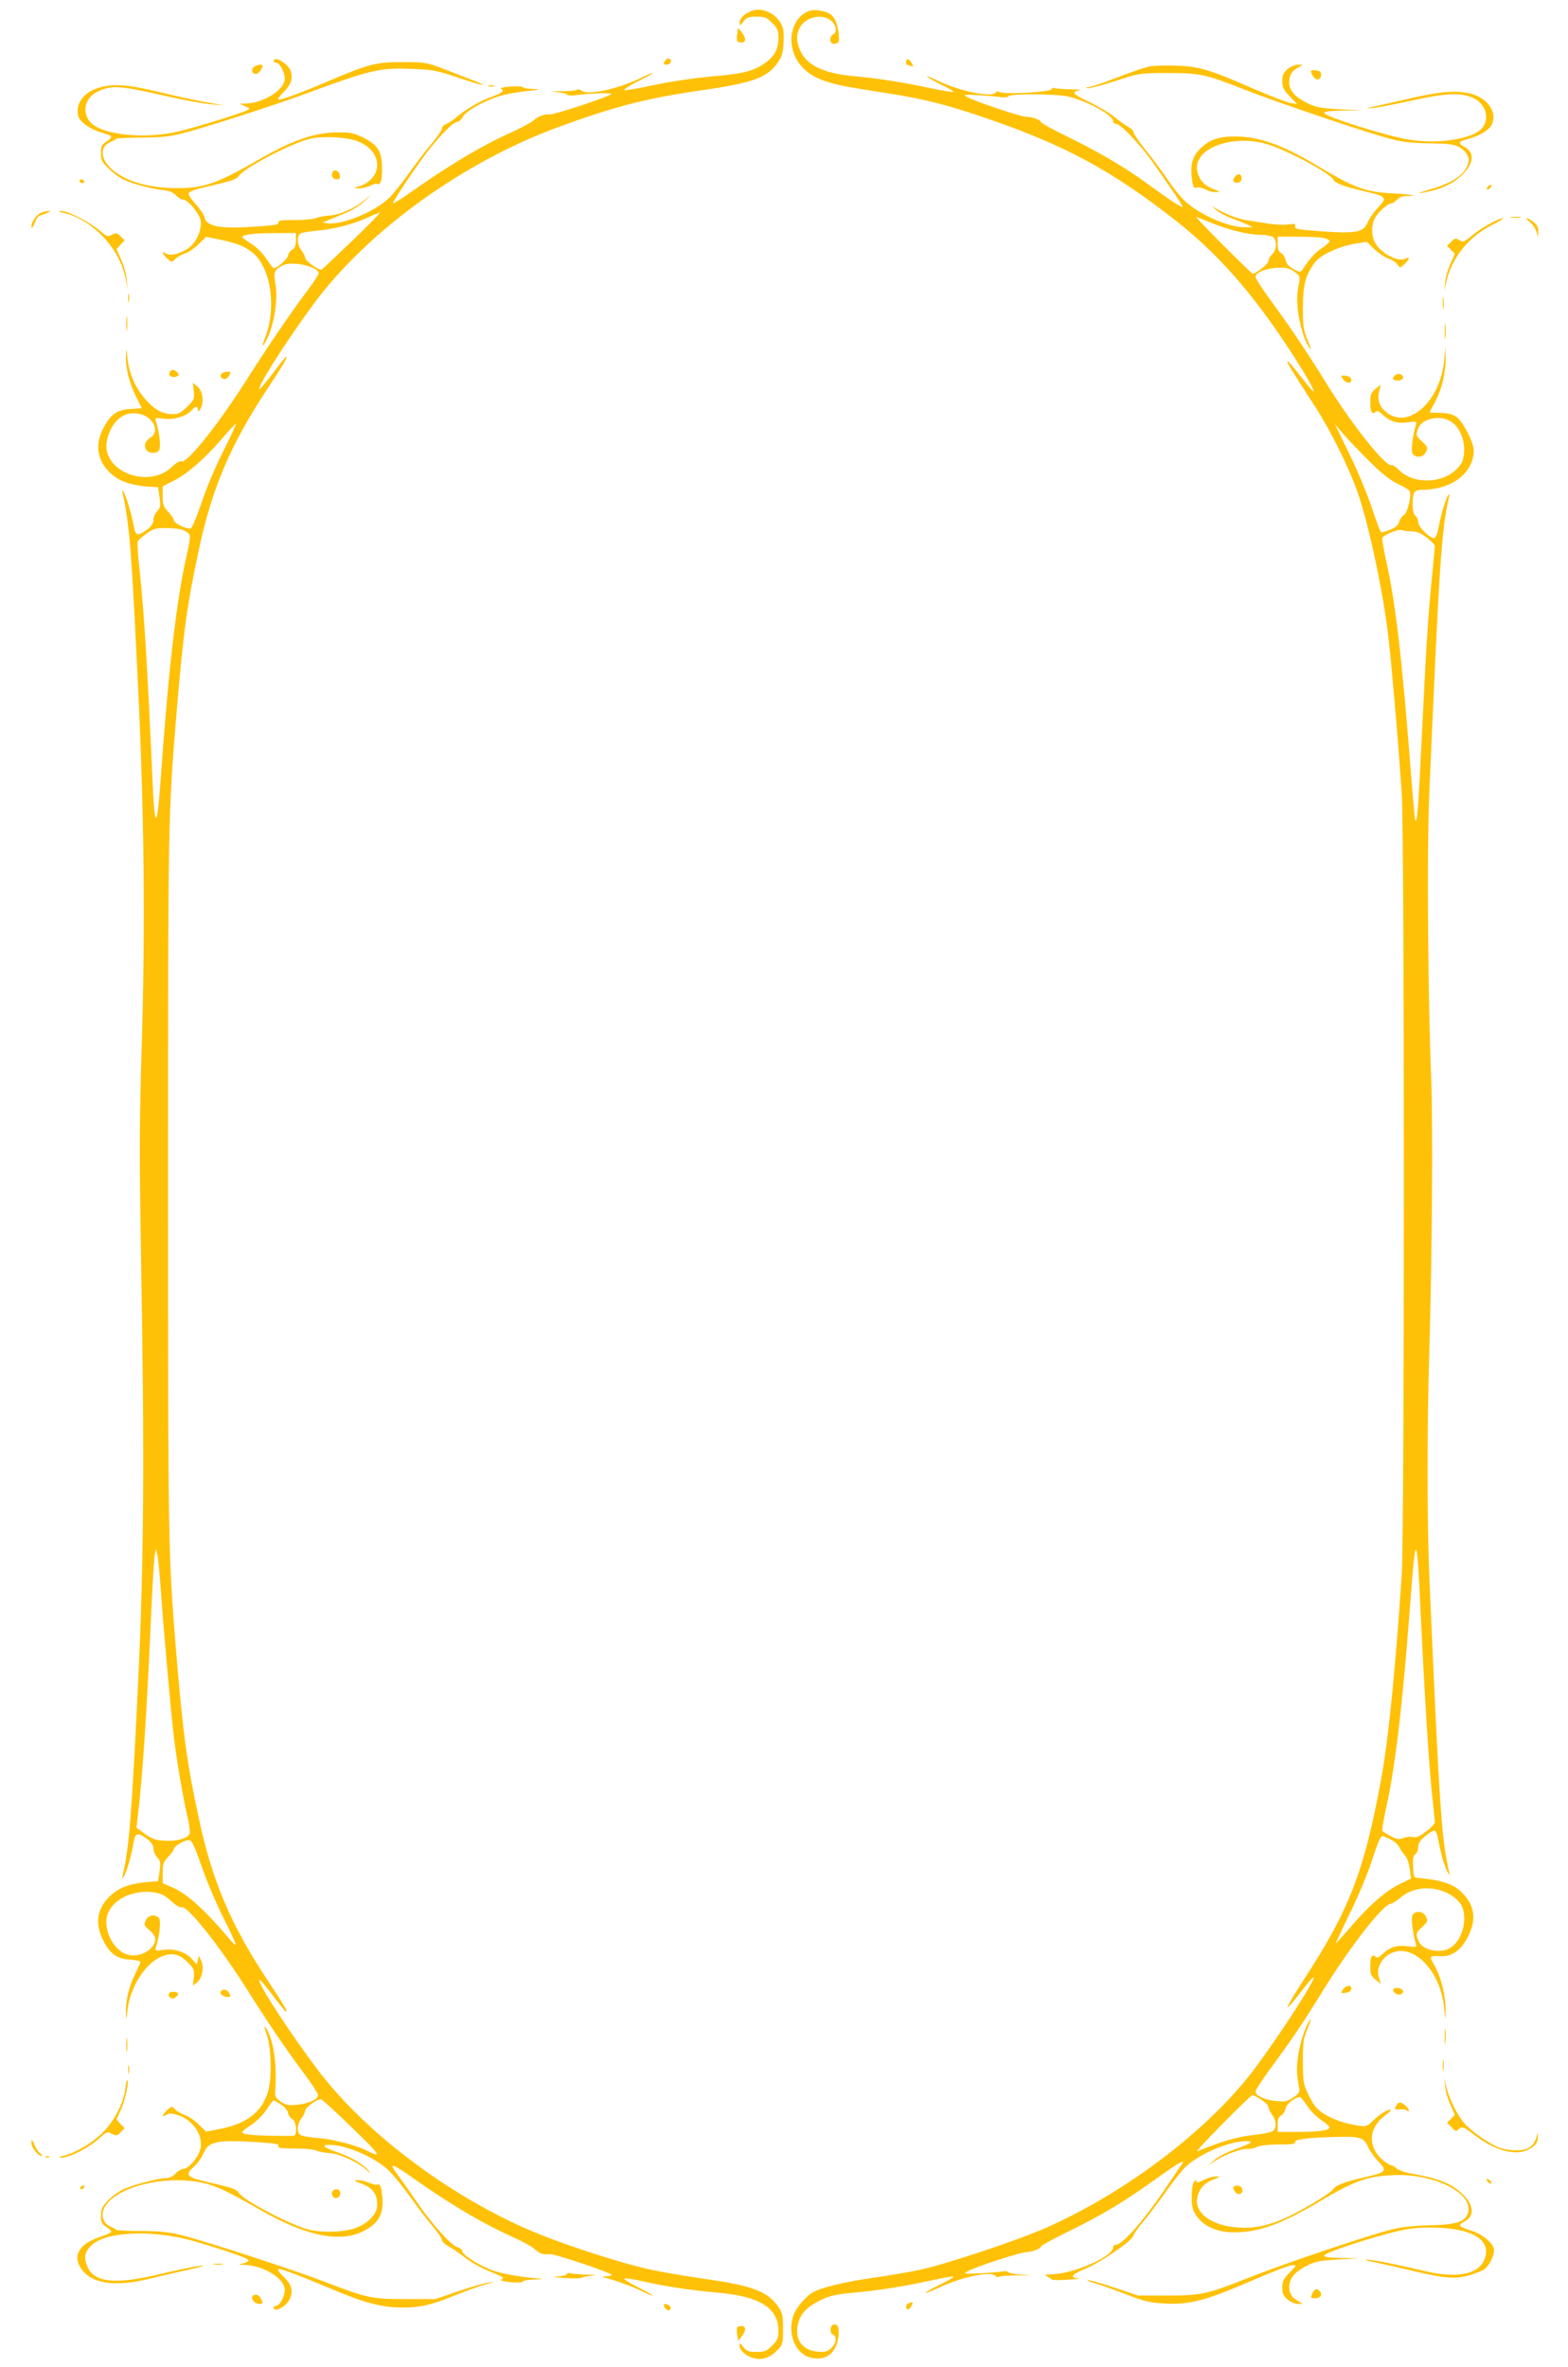 <?xml version="1.0" standalone="no"?>
<!DOCTYPE svg PUBLIC "-//W3C//DTD SVG 20010904//EN"
 "http://www.w3.org/TR/2001/REC-SVG-20010904/DTD/svg10.dtd">
<svg version="1.0" xmlns="http://www.w3.org/2000/svg"
 width="848pt" height="1280pt" viewBox="0 0 848 1280"
 preserveAspectRatio="xMidYMid meet">
<g transform="translate(0,1280) scale(0.1,-0.1)"
fill="#ffc107" stroke="none">
<path d="M4060 12739 c-36 -15 -60 -39 -60 -62 0 -18 2 -17 21 7 17 22 28 26
71 26 44 0 54 -4 84 -34 29 -29 34 -41 34 -80 0 -60 -20 -99 -71 -136 -58 -42
-118 -58 -254 -70 -137 -12 -265 -31 -402 -61 -52 -11 -99 -18 -106 -16 -7 2
25 23 71 46 45 22 82 43 82 46 0 3 -24 -7 -52 -21 -125 -63 -299 -102 -332
-75 -9 7 -21 9 -28 5 -7 -5 -46 -8 -88 -7 -49 0 -58 -1 -25 -4 27 -2 55 -9 61
-14 6 -5 24 -7 40 -5 69 11 205 16 200 7 -9 -13 -311 -113 -333 -110 -26 4
-65 -11 -88 -33 -11 -10 -63 -38 -115 -62 -170 -76 -341 -179 -572 -342 -37
-26 -70 -45 -72 -43 -6 6 145 229 200 297 72 88 127 142 145 142 10 0 24 12
31 27 16 33 131 96 213 117 33 9 96 20 140 24 70 8 74 10 28 11 -28 0 -53 5
-55 9 -1 5 -32 7 -67 4 -39 -3 -58 -8 -50 -13 19 -11 5 -22 -56 -44 -59 -21
-137 -66 -184 -107 -18 -16 -44 -33 -57 -38 -13 -5 -24 -17 -24 -25 0 -9 -25
-45 -55 -81 -30 -35 -86 -108 -124 -162 -38 -53 -86 -113 -108 -134 -77 -73
-248 -144 -327 -136 l-31 4 25 11 c14 6 55 23 92 38 39 15 86 45 110 67 42 39
42 39 3 8 -55 -46 -141 -84 -197 -86 -26 -2 -56 -7 -67 -13 -11 -6 -63 -11
-115 -11 -76 0 -94 -3 -90 -13 4 -11 -16 -15 -87 -20 -227 -17 -300 -5 -313
48 -4 15 -25 46 -46 69 -22 24 -40 50 -40 58 0 11 28 22 98 38 138 32 160 39
174 59 32 45 289 179 387 201 68 16 202 8 258 -15 143 -58 135 -212 -12 -248
-13 -3 -8 -5 13 -6 18 0 46 6 63 14 16 9 33 13 38 11 19 -12 29 22 27 89 -1
88 -24 123 -104 162 -49 24 -68 28 -137 27 -124 -1 -243 -42 -420 -144 -242
-139 -308 -161 -475 -157 -123 4 -223 30 -297 80 -87 58 -104 139 -36 169 16
7 30 15 33 18 3 3 64 5 135 6 98 0 151 5 215 21 120 30 509 155 670 215 361
133 404 143 590 135 101 -4 129 -10 235 -46 134 -46 190 -55 75 -12 -41 16
-113 43 -160 62 -79 30 -94 33 -205 33 -149 1 -185 -8 -400 -99 -178 -76 -273
-110 -281 -102 -3 2 11 20 30 39 42 42 53 78 36 119 -16 38 -90 79 -90 49 0
-5 7 -10 15 -10 18 0 45 -51 45 -86 0 -60 -117 -133 -214 -134 l-31 -1 30 -13
c28 -12 29 -13 10 -23 -31 -16 -269 -90 -370 -114 -178 -42 -406 -20 -472 46
-53 53 -36 135 34 169 79 37 116 35 391 -28 85 -19 186 -37 225 -40 l72 -6
-88 15 c-48 8 -163 32 -256 55 -182 44 -257 49 -338 25 -68 -20 -113 -70 -113
-124 0 -32 6 -45 35 -70 19 -16 57 -37 85 -45 72 -21 74 -25 38 -50 -29 -20
-33 -27 -32 -66 1 -40 6 -49 53 -92 41 -37 69 -53 133 -73 44 -14 107 -28 139
-32 43 -4 64 -12 80 -29 12 -13 30 -24 40 -24 25 0 87 -74 94 -112 8 -44 -18
-110 -57 -143 -41 -34 -104 -52 -129 -37 -27 17 -23 2 5 -26 24 -22 25 -22 43
-4 10 11 34 24 53 31 19 6 53 29 75 51 l40 39 75 -15 c89 -19 129 -34 173 -68
101 -77 135 -299 71 -461 -13 -33 -17 -51 -9 -41 49 65 82 234 65 328 -12 66
-7 79 40 103 47 24 179 -3 194 -40 2 -6 -25 -48 -60 -95 -88 -116 -215 -303
-339 -498 -154 -241 -318 -444 -345 -427 -7 4 -27 -8 -49 -29 -130 -127 -390
-21 -352 144 25 108 96 163 182 140 70 -19 103 -94 55 -125 -31 -20 -39 -41
-26 -66 13 -22 52 -25 70 -5 11 15 4 93 -16 155 -7 23 -6 23 44 16 54 -7 123
15 151 48 18 22 31 22 31 0 1 -13 5 -10 16 9 19 37 9 98 -21 120 l-22 17 5
-44 c4 -42 2 -48 -36 -85 -32 -32 -47 -40 -76 -40 -54 0 -96 21 -144 74 -56
61 -92 139 -102 224 -7 61 -7 63 -9 20 -2 -69 17 -144 53 -219 l33 -67 -63 -4
c-75 -5 -108 -30 -149 -112 -45 -91 -25 -181 56 -247 44 -36 110 -56 204 -62
l40 -2 8 -54 c6 -47 5 -57 -13 -76 -11 -12 -20 -33 -20 -47 0 -17 -11 -34 -34
-52 -48 -36 -64 -34 -71 12 -10 59 -42 168 -55 189 -10 16 -11 15 -6 -7 38
-182 47 -305 82 -1030 34 -699 40 -1298 21 -1940 -13 -418 -14 -600 -4 -1170
19 -1087 15 -1640 -16 -2290 -35 -727 -48 -886 -83 -1040 l-5 -25 15 25 c14
25 38 111 50 183 8 45 24 47 72 11 23 -18 34 -35 34 -52 0 -14 9 -35 20 -47
18 -19 19 -29 13 -76 l-8 -54 -40 -2 c-98 -7 -159 -26 -207 -66 -79 -66 -98
-150 -54 -242 37 -79 74 -108 146 -113 33 -2 60 -8 60 -12 0 -4 -13 -33 -29
-66 -34 -68 -52 -145 -50 -212 2 -43 2 -41 9 20 14 118 91 242 174 282 60 28
103 21 148 -24 38 -37 40 -43 36 -85 l-5 -44 22 17 c28 21 40 81 23 118 l-13
27 -5 -24 -6 -24 -23 27 c-35 40 -95 61 -154 53 -49 -7 -50 -7 -43 16 20 62
27 140 16 155 -20 24 -59 17 -72 -12 -11 -24 -9 -28 20 -53 18 -14 32 -35 32
-47 0 -58 -88 -106 -154 -84 -74 24 -128 133 -106 211 25 86 140 142 256 124
34 -5 57 -17 90 -47 24 -22 48 -37 55 -33 26 17 200 -200 350 -437 123 -195
209 -321 306 -452 46 -61 83 -118 83 -126 0 -24 -49 -47 -112 -53 -48 -5 -62
-2 -90 17 -26 18 -32 28 -30 52 12 145 -9 291 -52 349 -9 13 -7 -1 7 -40 24
-69 28 -229 8 -302 -31 -112 -113 -178 -261 -207 l-75 -15 -40 39 c-22 22 -56
45 -75 51 -19 7 -43 20 -53 31 -18 18 -19 18 -43 -4 -28 -28 -32 -43 -5 -26
15 9 28 9 60 0 87 -27 145 -115 123 -190 -14 -45 -64 -102 -90 -102 -10 0 -29
-11 -42 -25 -15 -16 -34 -25 -53 -25 -40 0 -181 -37 -231 -61 -24 -11 -60 -37
-81 -59 -32 -32 -38 -46 -39 -81 -1 -37 3 -45 32 -65 37 -25 35 -27 -45 -55
-114 -39 -146 -111 -82 -184 61 -69 183 -82 359 -39 58 14 155 37 215 50 71
16 92 23 58 20 -28 -3 -120 -22 -205 -42 -243 -60 -363 -51 -402 31 -25 51
-20 83 17 120 78 78 338 88 563 22 187 -55 289 -91 288 -102 0 -5 -13 -13 -30
-16 -28 -7 -28 -7 7 -8 104 -3 219 -74 219 -135 0 -35 -27 -86 -45 -86 -8 0
-15 -4 -15 -10 0 -30 68 5 86 44 22 45 12 81 -33 123 -19 19 -33 37 -29 40 7
8 95 -25 295 -109 175 -74 268 -98 381 -98 93 0 154 14 283 67 61 24 135 51
166 59 47 12 50 13 14 9 -23 -3 -97 -24 -165 -47 l-123 -42 -160 0 c-186 0
-209 5 -438 93 -169 65 -644 220 -777 253 -64 16 -117 22 -215 22 -71 0 -132
3 -135 6 -3 3 -17 11 -33 18 -36 16 -52 56 -36 94 48 116 324 189 537 142 69
-15 135 -46 297 -139 259 -150 448 -188 576 -119 75 41 101 85 98 166 -3 62
-13 93 -29 83 -4 -3 -24 2 -44 10 -19 8 -48 15 -63 14 -23 0 -18 -4 25 -20 59
-23 82 -55 82 -115 0 -51 -56 -106 -130 -128 -63 -19 -171 -21 -238 -5 -96 23
-354 158 -379 198 -13 21 -35 29 -176 61 -109 26 -119 37 -66 84 17 15 40 47
50 71 29 66 73 74 312 58 76 -5 97 -9 93 -20 -4 -10 14 -13 90 -13 52 0 104
-5 115 -11 11 -6 41 -12 67 -13 54 -3 148 -44 201 -89 25 -22 30 -24 16 -8
-30 36 -101 78 -171 101 -73 25 -90 40 -42 40 86 0 234 -62 312 -131 26 -23
79 -87 119 -143 39 -55 95 -129 124 -163 29 -34 53 -69 53 -77 0 -9 17 -25 38
-36 20 -11 60 -39 87 -60 28 -22 84 -54 125 -71 87 -36 89 -37 71 -48 -7 -5
13 -10 51 -14 36 -3 64 -2 66 4 2 5 31 10 65 11 42 1 49 2 22 5 -101 8 -203
26 -254 45 -72 27 -161 84 -161 103 0 8 -11 17 -25 21 -35 9 -142 129 -227
254 -39 58 -85 122 -101 143 -16 21 -27 41 -23 44 3 4 39 -17 79 -45 219 -156
395 -261 567 -339 52 -23 108 -54 123 -68 28 -25 42 -29 82 -26 23 2 315 -95
330 -110 5 -5 -4 -9 -25 -10 -20 -1 -27 -3 -15 -6 53 -12 156 -49 208 -75 31
-15 57 -26 57 -23 0 3 -37 24 -82 46 -46 23 -77 44 -71 46 7 3 52 -4 100 -15
119 -28 263 -49 411 -62 222 -20 322 -83 322 -206 0 -39 -5 -51 -34 -80 -30
-30 -40 -34 -84 -34 -43 0 -54 4 -71 26 -19 25 -21 25 -21 6 0 -26 42 -60 86
-68 42 -8 83 8 120 47 27 28 29 36 29 113 0 71 -3 87 -25 119 -57 84 -137 115
-405 153 -99 14 -232 37 -295 51 -136 30 -405 115 -579 184 -460 182 -946 541
-1212 894 -152 201 -324 466 -317 487 2 5 34 -31 71 -81 38 -50 70 -91 73 -91
12 0 -4 27 -102 175 -196 296 -297 535 -368 868 -66 306 -87 462 -126 937 -40
497 -41 560 -41 2495 0 1972 0 1996 46 2550 37 441 56 580 121 884 71 332 172
568 369 866 95 144 113 175 101 175 -2 0 -34 -40 -71 -90 -38 -49 -70 -88 -72
-86 -13 13 147 264 297 467 290 390 800 759 1310 948 313 115 485 160 801 205
265 39 339 67 395 147 24 35 29 54 32 113 2 57 -1 77 -17 103 -36 58 -107 85
-161 62z m-2155 -1241 c-87 -84 -161 -154 -166 -156 -14 -6 -89 48 -89 64 0 9
-9 27 -20 41 -25 32 -26 79 -2 91 9 5 51 12 92 15 87 8 193 35 270 71 30 14
59 26 64 26 5 0 -62 -69 -149 -152z m-305 2 c0 -29 -5 -42 -19 -50 -11 -5 -21
-20 -23 -32 -3 -19 -58 -68 -78 -68 -4 0 -21 22 -39 50 -18 28 -53 63 -81 81
-28 18 -50 34 -50 36 0 14 62 22 168 22 l122 1 0 -40z m-393 -1141 c-40 -79
-93 -204 -117 -278 -25 -73 -51 -136 -58 -138 -19 -8 -92 27 -92 44 0 7 -14
27 -30 45 -26 26 -30 39 -30 84 l0 54 59 30 c73 36 168 119 262 228 39 46 73
82 75 79 2 -2 -29 -68 -69 -148z m-214 -427 c15 -6 30 -18 33 -26 3 -9 -3 -55
-15 -103 -55 -238 -99 -611 -141 -1203 -20 -283 -33 -296 -44 -45 -30 664 -46
926 -71 1161 -9 78 -13 148 -10 155 3 8 25 28 49 44 37 26 52 30 107 29 35 0
76 -5 92 -12z m-123 -5732 c14 -211 57 -689 71 -800 16 -132 48 -316 70 -413
12 -48 18 -95 15 -103 -10 -26 -68 -43 -133 -39 -51 2 -70 9 -108 36 l-47 34
6 50 c28 238 47 527 71 1050 8 187 18 356 22 375 l6 35 7 -30 c5 -16 13 -104
20 -195z m221 -1495 c26 -77 80 -203 118 -279 39 -77 69 -141 66 -144 -2 -2
-17 10 -32 29 -131 156 -231 247 -310 281 l-53 23 0 56 c0 49 4 60 30 87 17
18 30 36 30 42 0 15 62 51 84 48 14 -2 29 -35 67 -143z m815 -1414 c154 -149
165 -166 73 -120 -57 28 -176 59 -259 66 -41 3 -83 10 -92 15 -24 12 -23 59 2
91 11 14 20 32 20 41 0 17 68 66 86 63 6 -1 83 -71 170 -156z m-385 126 c19
-12 35 -33 37 -45 2 -12 12 -27 23 -32 22 -12 28 -89 7 -91 -7 -1 -60 -1 -118
0 -112 2 -160 8 -160 20 0 4 22 22 50 40 28 18 63 53 81 81 18 28 35 50 39 50
4 0 22 -10 41 -23z"/>
<path d="M4385 12743 c-63 -16 -105 -81 -105 -160 1 -101 69 -185 181 -221 69
-23 100 -29 343 -67 194 -31 304 -58 511 -128 440 -149 698 -288 1050 -565
222 -175 409 -388 608 -692 88 -135 146 -237 129 -226 -7 4 -39 43 -73 87 -34
44 -63 78 -66 75 -5 -5 9 -28 153 -251 82 -127 183 -331 227 -460 58 -167 131
-507 162 -750 17 -130 58 -606 76 -880 15 -237 15 -3983 0 -4220 -34 -510 -73
-903 -112 -1110 -92 -499 -172 -706 -422 -1088 -49 -76 -87 -140 -84 -143 3
-3 32 31 66 75 34 44 66 83 72 86 36 23 -176 -308 -321 -500 -244 -323 -687
-660 -1119 -852 -163 -72 -567 -206 -701 -232 -58 -12 -168 -30 -245 -41 -145
-21 -267 -50 -314 -75 -40 -20 -97 -87 -111 -130 -32 -96 11 -204 91 -225 82
-22 141 20 153 111 7 52 -3 74 -29 66 -17 -6 -18 -47 -1 -53 24 -9 19 -47 -9
-74 -21 -19 -32 -22 -76 -18 -79 8 -120 63 -105 142 11 58 47 98 118 133 54
27 84 34 179 43 146 13 273 34 422 66 65 15 120 24 123 21 3 -2 -29 -22 -71
-42 -104 -51 -105 -63 -2 -15 124 58 284 90 302 60 4 -6 12 -7 18 -3 7 4 55 7
107 7 71 -1 77 0 25 3 -38 2 -74 8 -81 14 -6 5 -18 7 -25 5 -8 -2 -61 -7 -119
-10 -101 -5 -104 -5 -75 11 45 25 286 103 317 103 30 0 78 19 78 31 0 4 64 39
143 78 181 88 308 164 476 285 133 95 166 113 140 77 -8 -10 -41 -59 -73 -107
-125 -187 -244 -324 -281 -324 -8 0 -15 -7 -15 -14 0 -50 -217 -145 -335 -146
-35 -1 -38 -2 -20 -12 11 -6 22 -14 25 -17 3 -3 43 -3 90 0 47 3 70 6 52 7
-49 3 -36 22 33 50 85 34 257 152 264 180 2 9 25 42 50 72 26 30 80 102 121
159 40 57 90 121 111 141 72 70 236 140 328 140 47 0 31 -11 -60 -44 -42 -15
-91 -40 -110 -57 l-34 -29 38 24 c52 34 142 67 175 64 15 -1 37 4 50 11 14 7
62 13 117 13 72 0 92 3 89 13 -6 15 77 25 231 28 120 3 143 -5 162 -51 8 -20
33 -56 56 -80 51 -53 45 -61 -68 -86 -111 -25 -164 -45 -175 -66 -12 -22 -191
-128 -275 -163 -93 -38 -159 -50 -241 -44 -140 10 -232 76 -220 157 8 49 36
82 87 102 39 15 41 17 16 17 -15 1 -46 -8 -67 -19 -27 -14 -40 -16 -40 -8 0 8
-3 9 -10 2 -17 -17 -21 -123 -6 -158 32 -75 115 -120 221 -119 132 0 254 44
455 163 199 117 258 139 401 146 225 12 445 -100 407 -207 -16 -46 -64 -61
-207 -64 -87 -2 -151 -9 -206 -23 -140 -36 -564 -179 -747 -251 -253 -100
-274 -105 -463 -106 l-160 0 -128 43 c-70 23 -136 42 -145 41 -9 0 10 -9 43
-19 33 -9 110 -37 170 -60 92 -36 125 -44 201 -48 138 -7 219 14 461 118 114
50 219 90 233 90 23 0 23 -2 -15 -40 -33 -34 -40 -47 -40 -81 0 -33 6 -46 28
-65 16 -13 40 -24 55 -24 l27 0 -32 20 c-23 13 -34 29 -39 54 -9 52 19 94 89
130 50 26 72 30 175 36 l117 7 -98 1 c-71 2 -98 5 -95 14 5 14 189 77 348 119
89 24 137 31 215 32 234 1 348 -65 302 -175 -34 -81 -153 -102 -332 -58 -148
35 -276 60 -304 59 -14 -1 6 -7 44 -14 39 -8 129 -28 200 -45 174 -42 236 -47
309 -26 33 10 69 24 82 32 26 17 54 72 54 104 0 34 -58 85 -120 105 -72 23
-78 30 -42 49 61 31 54 95 -18 159 -54 49 -133 79 -253 99 -41 7 -81 19 -93
30 -11 10 -25 18 -31 18 -6 0 -25 12 -43 26 -85 72 -80 177 12 244 22 17 36
30 29 30 -21 0 -54 -21 -93 -57 -34 -33 -39 -35 -83 -29 -74 12 -137 33 -186
65 -37 23 -54 44 -79 95 -31 63 -33 72 -34 184 0 105 2 124 26 182 15 36 21
56 13 46 -25 -33 -55 -124 -65 -198 -9 -65 -8 -90 6 -170 4 -22 -1 -31 -31
-51 -32 -22 -45 -25 -94 -20 -61 6 -111 29 -111 51 0 8 35 62 78 121 123 167
182 255 281 416 151 245 328 473 372 479 9 1 33 16 53 33 85 75 235 65 315
-21 54 -58 32 -196 -40 -247 -55 -39 -159 -18 -179 37 -14 37 -13 40 22 73 29
27 31 32 20 55 -13 29 -52 35 -71 12 -11 -14 -4 -88 15 -155 7 -23 6 -23 -42
-17 -57 8 -97 -4 -136 -41 -22 -21 -30 -24 -41 -14 -19 15 -27 -5 -26 -62 0
-34 6 -46 29 -64 l28 -23 -11 35 c-14 46 9 97 55 125 120 73 278 -80 298 -289
7 -71 7 -72 8 -21 2 79 -23 184 -58 246 -32 57 -32 57 32 54 69 -3 126 46 161
138 33 84 11 160 -65 223 -42 34 -107 53 -213 62 -29 2 -30 3 -33 61 -2 46 1
62 12 68 9 5 16 22 16 38 0 21 10 37 37 59 21 17 43 31 50 31 7 0 15 -17 19
-37 12 -72 36 -158 50 -183 l15 -25 -5 25 c-40 177 -51 330 -106 1590 -12 285
-13 814 0 1220 15 523 20 1220 10 1480 -18 442 -23 1238 -11 1520 54 1250 67
1453 107 1620 5 20 3 22 -5 10 -13 -18 -35 -93 -51 -172 -7 -38 -16 -58 -25
-58 -25 0 -85 61 -85 85 0 12 -7 28 -15 35 -10 8 -15 30 -15 60 0 71 6 80 54
81 159 2 276 92 276 213 0 43 -57 155 -93 181 -20 14 -46 21 -85 22 -31 1 -58
2 -60 2 -1 1 11 25 27 54 37 65 61 163 59 242 l-1 60 -7 -76 c-12 -124 -74
-237 -155 -284 -50 -30 -99 -32 -142 -5 -47 28 -67 73 -55 121 l10 39 -29 -23
c-22 -18 -28 -30 -28 -64 -1 -57 7 -77 26 -62 11 10 19 7 41 -14 39 -37 79
-49 136 -41 48 6 49 6 42 -17 -19 -67 -26 -141 -15 -155 19 -23 58 -17 71 12
11 23 9 28 -20 55 -35 33 -36 36 -22 73 20 53 117 73 176 37 47 -29 77 -99 72
-167 -4 -45 -11 -61 -38 -89 -82 -84 -242 -85 -319 -2 -13 14 -29 23 -35 21
-31 -12 -218 224 -356 448 -99 160 -197 306 -302 449 -43 59 -78 113 -78 121
0 24 53 46 116 50 49 2 65 -2 92 -20 36 -27 35 -22 22 -93 -17 -89 17 -262 65
-325 8 -10 2 10 -13 46 -24 58 -26 77 -26 180 1 121 14 170 64 240 28 39 129
87 213 101 l69 11 41 -40 c23 -21 57 -44 76 -51 19 -6 41 -20 48 -31 15 -21
15 -21 39 2 28 27 31 43 5 29 -39 -21 -136 30 -166 89 -19 37 -19 93 0 129 16
32 70 81 89 81 7 0 21 9 31 20 12 13 31 20 53 20 70 0 24 9 -73 14 -152 8
-209 29 -408 148 -188 113 -315 159 -442 160 -92 1 -142 -16 -192 -64 -41 -40
-54 -79 -49 -146 6 -60 11 -73 30 -66 8 3 28 -2 45 -10 16 -9 43 -16 58 -15
25 0 23 2 -16 17 -51 20 -79 53 -87 102 -17 113 173 190 359 146 102 -24 366
-163 380 -200 7 -17 66 -38 172 -62 113 -25 119 -33 68 -86 -23 -24 -48 -60
-56 -80 -25 -60 -69 -65 -335 -42 -52 5 -62 9 -58 21 5 13 -1 14 -36 9 -24 -3
-71 -1 -105 4 -35 6 -89 14 -121 19 -51 7 -141 44 -183 75 -8 6 -1 -1 15 -17
17 -15 55 -36 86 -47 30 -11 69 -27 85 -34 l30 -15 -41 0 c-89 -2 -252 70
-328 144 -24 22 -66 76 -95 119 -29 43 -81 113 -117 157 -35 44 -64 86 -64 94
0 8 -13 21 -28 29 -16 8 -49 32 -73 52 -24 20 -86 57 -137 82 -92 43 -102 56
-52 64 14 2 -10 5 -52 5 -43 1 -82 4 -87 7 -5 4 -11 0 -13 -6 -5 -16 -253 -30
-280 -16 -10 5 -19 4 -23 -2 -19 -30 -198 7 -316 65 -41 20 -65 28 -54 20 11
-9 48 -30 83 -47 35 -16 61 -32 58 -35 -2 -3 -58 7 -123 20 -148 32 -288 54
-424 66 -154 15 -245 58 -280 135 -23 50 -24 88 -4 126 30 58 119 79 169 39
29 -23 35 -66 11 -75 -16 -7 -20 -39 -6 -48 5 -4 17 -3 26 0 14 6 15 15 10 58
-7 55 -25 90 -52 104 -25 14 -75 21 -98 15z m1032 -469 c17 -2 34 0 38 6 8 14
250 13 317 -1 102 -22 248 -101 248 -135 0 -7 8 -14 17 -14 23 0 134 -117 196
-206 26 -38 75 -107 107 -154 32 -46 57 -86 55 -89 -5 -5 -68 37 -195 129
-116 85 -258 168 -427 251 -79 38 -143 74 -143 78 0 12 -50 30 -80 29 -28 0
-273 82 -317 106 -27 15 -23 16 62 11 50 -3 104 -8 122 -11z m1147 -684 c90
-36 191 -60 254 -60 24 0 52 -5 63 -10 26 -14 26 -71 -1 -95 -11 -10 -20 -26
-20 -36 0 -16 -66 -69 -86 -69 -3 0 -76 71 -162 157 -86 86 -150 154 -142 150
8 -3 51 -20 94 -37z m589 -76 c20 -4 37 -12 37 -18 0 -6 -19 -24 -43 -39 -38
-26 -57 -48 -101 -112 -14 -19 -14 -19 -51 0 -25 14 -38 29 -42 48 -3 15 -14
32 -24 38 -14 7 -19 21 -19 49 l0 40 103 0 c56 0 119 -3 140 -6z m261 -1217
c61 -60 108 -97 148 -115 31 -15 60 -32 62 -39 10 -26 -11 -114 -31 -128 -12
-8 -23 -25 -27 -39 -4 -16 -19 -29 -46 -40 -22 -9 -44 -16 -49 -16 -5 0 -27
58 -50 129 -24 72 -78 203 -122 293 l-79 163 52 -60 c29 -33 93 -100 142 -148z
m222 -371 c30 -1 51 -10 82 -35 23 -18 42 -38 42 -44 0 -7 -7 -75 -14 -152
-21 -201 -33 -384 -56 -865 -20 -405 -25 -478 -36 -468 -2 3 -13 122 -24 264
-48 619 -84 927 -135 1148 -13 60 -22 113 -19 118 11 17 88 48 104 41 8 -3 33
-7 56 -7z m48 -5866 c22 -461 44 -806 61 -968 8 -74 15 -140 15 -147 0 -8 -21
-30 -47 -50 -36 -27 -53 -35 -72 -30 -13 3 -36 1 -51 -5 -23 -10 -35 -8 -68 9
-22 11 -43 25 -46 30 -3 4 6 57 19 117 49 215 89 546 130 1089 32 428 37 424
59 -45z m-164 -1208 c19 -9 40 -27 46 -40 6 -12 20 -33 31 -45 12 -13 23 -43
27 -74 l7 -53 -54 -26 c-77 -36 -169 -115 -265 -227 -46 -53 -85 -97 -87 -97
-2 0 31 72 74 160 43 87 96 212 117 277 37 114 50 144 63 143 3 -1 22 -9 41
-18z m-700 -1407 c22 -14 40 -32 40 -41 0 -8 9 -27 21 -43 13 -17 19 -39 17
-57 -4 -34 -14 -38 -143 -54 -76 -10 -162 -36 -280 -85 -11 -5 50 61 135 147
85 86 158 157 163 157 4 1 25 -10 47 -24z m248 -32 c17 -27 51 -61 76 -78 25
-16 46 -35 46 -41 0 -16 -58 -24 -177 -24 l-103 0 0 40 c0 28 5 42 19 49 10 6
21 23 24 39 5 24 48 58 78 61 3 1 20 -20 37 -46z"/>
<path d="M3987 12617 c-6 -39 -2 -47 24 -47 24 0 25 25 0 56 l-19 24 -5 -33z"/>
<path d="M3602 12478 c-7 -7 -12 -16 -12 -20 0 -12 28 -10 36 3 10 17 -10 31
-24 17z"/>
<path d="M4900 12465 c0 -8 2 -15 4 -15 2 0 12 -3 21 -7 15 -5 16 -3 6 15 -13
25 -31 29 -31 7z"/>
<path d="M1370 12435 c-13 -16 -6 -35 15 -35 13 0 35 29 35 44 0 12 -38 5 -50
-9z"/>
<path d="M6214 12440 c-22 -4 -99 -31 -172 -59 -72 -28 -142 -52 -154 -52 -17
-1 -18 -3 -6 -6 10 -2 77 15 150 39 133 43 133 43 283 43 178 0 204 -6 425
-93 177 -69 640 -226 780 -263 64 -17 116 -23 212 -24 109 -2 132 -5 163 -23
41 -25 56 -57 43 -92 -22 -60 -85 -100 -213 -137 -44 -13 -63 -21 -41 -17 89
13 164 44 214 89 73 66 82 129 21 161 -34 17 -31 29 8 39 67 16 124 49 139 78
34 64 -15 142 -104 168 -79 23 -173 16 -362 -29 -96 -22 -186 -43 -200 -45
-14 -3 -5 -3 20 -2 25 2 119 20 210 40 190 42 268 46 335 16 88 -39 98 -149
17 -190 -82 -42 -228 -57 -357 -37 -112 16 -456 124 -463 144 -3 9 23 12 100
14 l103 1 -120 6 c-107 6 -127 10 -180 36 -72 36 -101 77 -91 131 5 25 16 41
39 54 l32 20 -27 0 c-15 0 -39 -11 -55 -24 -22 -19 -28 -32 -28 -65 0 -34 7
-47 40 -82 l40 -42 -36 6 c-19 3 -109 38 -200 77 -237 104 -294 121 -419 125
-58 2 -123 0 -146 -5z"/>
<path d="M7090 12414 c0 -15 22 -44 34 -44 16 0 25 19 19 38 -5 12 -53 18 -53
6z"/>
<path d="M2643 12333 c9 -2 23 -2 30 0 6 3 -1 5 -18 5 -16 0 -22 -2 -12 -5z"/>
<path d="M1798 11868 c-8 -21 2 -38 24 -38 14 0 19 6 16 22 -3 25 -33 36 -40
16z"/>
<path d="M6682 11848 c-20 -20 -14 -40 11 -36 14 2 22 10 22 22 0 24 -16 31
-33 14z"/>
<path d="M430 11820 c0 -5 7 -10 16 -10 8 0 12 5 9 10 -3 6 -10 10 -16 10 -5
0 -9 -4 -9 -10z"/>
<path d="M8045 11789 c-11 -17 1 -21 15 -4 8 9 8 15 2 15 -6 0 -14 -5 -17 -11z"/>
<path d="M224 11650 c-28 -11 -54 -48 -54 -75 1 -14 5 -10 16 15 18 42 15 39
61 55 21 8 29 14 18 14 -11 0 -30 -4 -41 -9z"/>
<path d="M344 11649 c158 -37 306 -195 336 -360 l9 -54 -4 53 c-2 30 -16 79
-30 109 l-25 56 22 24 22 23 -22 22 c-19 19 -24 20 -46 9 -23 -13 -28 -11 -68
23 -54 46 -172 106 -207 105 -20 -1 -18 -3 13 -10z"/>
<path d="M8173 11623 c15 -2 37 -2 50 0 12 2 0 4 -28 4 -27 0 -38 -2 -22 -4z"/>
<path d="M8064 11594 c-27 -14 -64 -38 -83 -52 -68 -55 -67 -54 -90 -40 -18
11 -24 10 -43 -10 l-22 -22 21 -21 21 -21 -24 -55 c-14 -30 -27 -76 -29 -102
l-4 -46 9 44 c29 134 121 250 249 314 40 20 67 37 59 37 -8 0 -37 -12 -64 -26z"/>
<path d="M8274 11599 c14 -11 30 -35 35 -52 l9 -32 1 32 c1 23 -6 37 -25 52
-15 12 -31 21 -37 21 -5 0 2 -9 17 -21z"/>
<path d="M693 11185 c0 -22 2 -30 4 -17 2 12 2 30 0 40 -3 9 -5 -1 -4 -23z"/>
<path d="M7803 11160 c0 -30 2 -43 4 -27 2 15 2 39 0 55 -2 15 -4 2 -4 -28z"/>
<path d="M683 11050 c0 -36 2 -50 4 -32 2 17 2 47 0 65 -2 17 -4 3 -4 -33z"/>
<path d="M7813 11005 c0 -38 2 -53 4 -32 2 20 2 52 0 70 -2 17 -4 1 -4 -38z"/>
<path d="M916 10785 c-7 -18 16 -30 40 -21 13 5 14 9 4 21 -16 19 -36 19 -44
0z"/>
<path d="M1201 10781 c-16 -10 -6 -31 14 -31 8 0 19 9 25 20 9 17 8 20 -7 20
-10 0 -24 -4 -32 -9z"/>
<path d="M7540 10766 c-10 -13 -9 -17 4 -22 22 -8 49 3 44 19 -7 18 -33 20
-48 3z"/>
<path d="M7262 10751 c16 -26 51 -28 46 -3 -2 10 -14 18 -31 20 -26 3 -27 2
-15 -17z"/>
<path d="M7262 2039 c-12 -19 -11 -20 15 -17 17 2 29 10 31 21 5 24 -30 22
-46 -4z"/>
<path d="M7536 2042 c-9 -14 21 -35 40 -28 8 3 14 12 12 19 -6 15 -44 22 -52
9z"/>
<path d="M1194 2029 c-8 -13 13 -29 39 -29 15 0 16 3 7 20 -12 22 -35 26 -46
9z"/>
<path d="M915 2020 c-11 -18 13 -36 31 -25 9 6 16 15 17 20 3 14 -40 18 -48 5z"/>
<path d="M7813 1785 c0 -38 2 -53 4 -32 2 20 2 52 0 70 -2 17 -4 1 -4 -38z"/>
<path d="M683 1740 c0 -36 2 -50 4 -32 2 17 2 47 0 65 -2 17 -4 3 -4 -33z"/>
<path d="M7803 1630 c0 -30 2 -43 4 -27 2 15 2 39 0 55 -2 15 -4 2 -4 -28z"/>
<path d="M693 1605 c0 -22 2 -30 4 -17 2 12 2 30 0 40 -3 9 -5 -1 -4 -23z"/>
<path d="M7815 1519 c2 -26 15 -72 29 -102 l24 -55 -21 -21 -21 -21 24 -25
c22 -23 25 -24 41 -9 17 15 23 13 86 -35 119 -90 234 -115 304 -68 27 18 34
30 36 57 1 29 0 30 -5 10 -10 -36 -24 -55 -49 -69 -30 -15 -102 -14 -152 3
-54 20 -150 86 -191 132 -39 44 -87 142 -100 205 l-9 44 4 -46z"/>
<path d="M677 1500 c-9 -73 -60 -173 -121 -233 -55 -56 -149 -111 -212 -126
-22 -5 -29 -9 -18 -10 50 -2 157 53 226 117 25 23 30 24 53 12 23 -12 28 -12
47 8 l22 22 -22 23 -22 24 25 56 c23 50 45 157 33 157 -3 0 -8 -23 -11 -50z"/>
<path d="M7550 1410 c-10 -18 -8 -20 17 -18 16 1 34 -1 41 -6 20 -12 14 8 -8
27 -26 22 -37 21 -50 -3z"/>
<path d="M170 1209 c0 -24 36 -69 56 -69 5 0 1 7 -8 14 -10 7 -24 28 -32 47
-14 32 -15 32 -16 8z"/>
<path d="M248 1133 c7 -3 16 -2 19 1 4 3 -2 6 -13 5 -11 0 -14 -3 -6 -6z"/>
<path d="M8040 1012 c0 -12 19 -26 26 -19 2 2 -2 10 -11 17 -9 8 -15 8 -15 2z"/>
<path d="M435 970 c-3 -5 -2 -10 4 -10 5 0 13 5 16 10 3 6 2 10 -4 10 -5 0
-13 -4 -16 -10z"/>
<path d="M6670 966 c0 -7 7 -19 15 -26 19 -16 41 1 32 24 -8 20 -47 21 -47 2z"/>
<path d="M1797 947 c-8 -20 9 -41 27 -34 23 9 21 47 -3 47 -10 0 -21 -6 -24
-13z"/>
<path d="M1158 553 c12 -2 32 -2 45 0 12 2 2 4 -23 4 -25 0 -35 -2 -22 -4z"/>
<path d="M3065 501 c-3 -6 -27 -12 -53 -13 -30 -1 -15 -4 38 -8 47 -3 90 -3
95 1 6 4 31 9 55 12 33 2 26 4 -27 5 -39 1 -78 5 -86 8 -8 3 -18 1 -22 -5z"/>
<path d="M7100 401 c-14 -28 -13 -31 14 -31 27 0 40 22 23 39 -16 16 -25 14
-37 -8z"/>
<path d="M1365 380 c-9 -15 14 -40 36 -40 22 0 23 4 9 31 -12 21 -35 25 -45 9z"/>
<path d="M4913 343 c-15 -6 -17 -33 -3 -33 5 0 14 9 20 20 11 20 6 23 -17 13z"/>
<path d="M3590 331 c0 -5 6 -14 14 -20 11 -9 16 -9 21 0 4 6 1 15 -6 20 -18
11 -29 11 -29 0z"/>
<path d="M3987 213 c-3 -5 -2 -23 0 -40 l5 -33 19 24 c25 31 24 56 0 56 -11 0
-22 -3 -24 -7z"/>
</g>
</svg>
